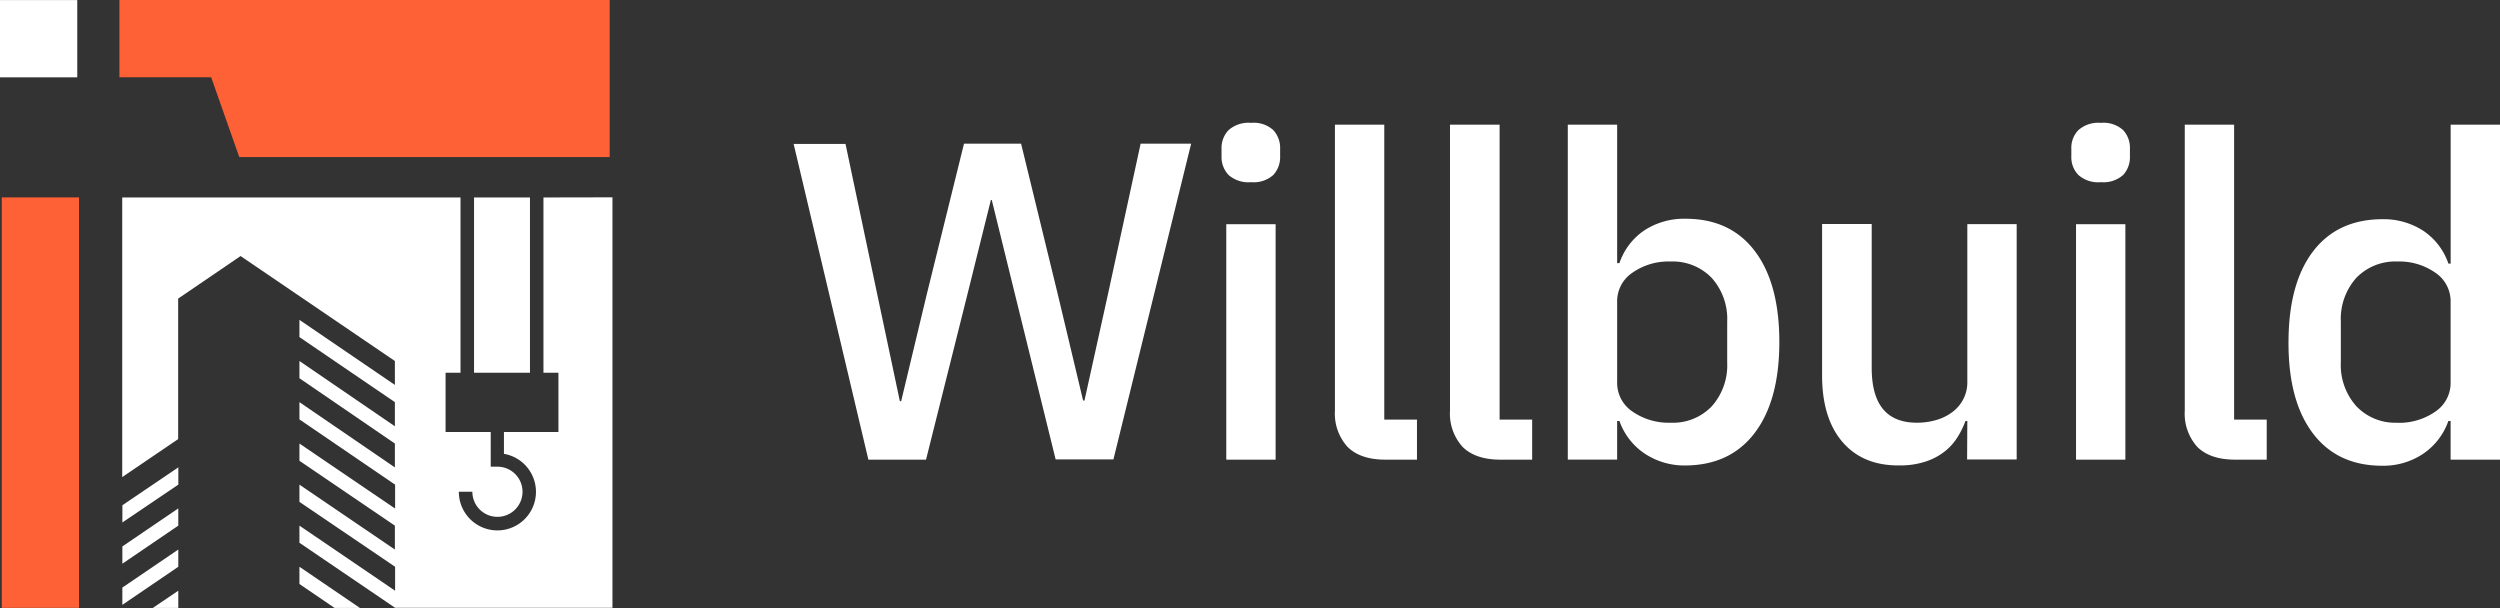<?xml version="1.0" encoding="UTF-8"?>
<svg xmlns="http://www.w3.org/2000/svg" width="554.28" height="134.81" viewBox="0 0 554.28 134.81">
  <rect x="0" y="0" width="554.28" height="134.81" fill="#333333" stroke="none"/>
  <title>logo-white</title>
  <path d="M26.09.66V17.79H46.43l6.23,17.69h82.12V.66ZM0,44.43v91H17.13v-91Z" transform="translate(0.39 -0.66)" fill="#ff6137" fill-rule="evenodd"></path>
  <path d="M120.1,44.44V83.3h3.32V96.44H111.34v4.84a8.55,8.55,0,1,1-10,8.41h3a5.56,5.56,0,1,0,5.56-5.56h-1.49V96.44H98.4V83.3h3.31V44.44h-75v62l12.4-8.43V66.86l13.84-9.43L87.16,80.7V86L66,71.58V75.4L87.16,89.82v5.35L66,80.7v3.82L87.16,99v5.29L66,89.82v3.83l21.21,14.46v5.3L66,99v3.82L87.16,117.2v5.3L66,108.11v3.82l21.21,14.39v5.31L66,117.2V121l21.2,14.41H135.4v-91ZM-.39,17.8H16.74V.67H-.39Zm117.5,26.64h-12.4V83.3h12.4ZM66,130.14l7.79,5.31h5.62L66,126.32Zm-26.86,5.31v-3.82l-5.66,3.82Zm-12.4-9.81,12.4-8.44v-3.82l-12.4,8.43Zm0-9.14,12.41-8.39v-3.83l-12.4,8.4Zm0,18.26,12.4-8.44V122.5l-12.4,8.43Z" transform="translate(0.39 -0.66)" fill="#fff" fill-rule="evenodd"></path>
  <path d="M192.14,102.57l-16.57-70h11.5l7.12,33.74,4.93,23.3h.29L205,66.26l8.34-33.74H226l8.22,33.74,5.53,23.21h.3l5.13-23.21,7.32-33.74H263.7l-17.23,70H233.66l-8.93-36.25L219.5,45h-.2L214,66.32l-9.08,36.25Z" transform="translate(0.39 -0.66)" fill="#fff"></path>
  <path d="M277,41.05a6.63,6.63,0,0,1-5-1.6,5.72,5.72,0,0,1-1.56-4.12V33.62A5.69,5.69,0,0,1,272,29.51a6.67,6.67,0,0,1,5-1.61,6.43,6.43,0,0,1,4.92,1.61,5.83,5.83,0,0,1,1.51,4.11v1.71a5.83,5.83,0,0,1-1.51,4.12A6.51,6.51,0,0,1,277,41.05Zm-5.51,9.32h10.94v52.2H271.49Z" transform="translate(0.39 -0.66)" fill="#fff"></path>
  <path d="M306.74,102.57c-3.76,0-6.55-1-8.39-2.86a11,11,0,0,1-2.77-8V28.3h10.94V93.69h7.25v8.88Z" transform="translate(0.39 -0.66)" fill="#fff"></path>
  <path d="M332.24,102.57c-3.75,0-6.54-1-8.38-2.86a11,11,0,0,1-2.77-8V28.3h11V93.69h7.22v8.88Z" transform="translate(0.39 -0.66)" fill="#fff"></path>
  <path d="M347.21,28.3h10.94V59h.51a14.26,14.26,0,0,1,5.56-7.29,16.1,16.1,0,0,1,9.09-2.55q9.94,0,15.37,7.17t5.43,20.15q0,12.93-5.43,20.12t-15.37,7.26a15.88,15.88,0,0,1-9.09-2.66A14.46,14.46,0,0,1,358.66,94h-.51v8.56H347.21ZM370,94.38a11.89,11.89,0,0,0,9.15-3.66,13.65,13.65,0,0,0,3.4-9.69V72a13.65,13.65,0,0,0-3.4-9.69A12,12,0,0,0,370,58.64a13.92,13.92,0,0,0-8.43,2.46,7.61,7.61,0,0,0-3.42,6.47V85.45a7.64,7.64,0,0,0,3.42,6.47A14.07,14.07,0,0,0,370,94.38Z" transform="translate(0.39 -0.66)" fill="#fff"></path>
  <path d="M435.79,94h-.41a19.26,19.26,0,0,1-1.85,3.72,12.37,12.37,0,0,1-2.92,3.16,13.72,13.72,0,0,1-4.22,2.16,18.14,18.14,0,0,1-5.67.81q-8.12.08-12.66-5.26t-4.47-15V50.33h11V82.24q0,12.14,10,12.14a15.36,15.36,0,0,0,4.11-.54,11.22,11.22,0,0,0,3.57-1.67,8.39,8.39,0,0,0,2.52-2.81,8,8,0,0,0,1-4v-35h10.94v52.17H435.74Z" transform="translate(0.39 -0.66)" fill="#fff"></path>
  <path d="M465.41,41.05a6.6,6.6,0,0,1-5-1.6,5.62,5.62,0,0,1-1.56-4.12V33.62a5.61,5.61,0,0,1,1.56-4.11,6.65,6.65,0,0,1,5-1.61,6.49,6.49,0,0,1,4.93,1.61,5.77,5.77,0,0,1,1.5,4.11v1.71a5.78,5.78,0,0,1-1.5,4.12A6.55,6.55,0,0,1,465.41,41.05Zm-5.52,9.32h10.94v52.2H459.89Z" transform="translate(0.39 -0.66)" fill="#fff"></path>
  <path d="M495.14,102.57c-3.76,0-6.55-1-8.39-2.86a11,11,0,0,1-2.75-8V28.3h10.94V93.69h7.23v8.88Z" transform="translate(0.39 -0.66)" fill="#fff"></path>
  <path d="M542.94,94h-.5a14.57,14.57,0,0,1-5.58,7.26,15.82,15.82,0,0,1-9.08,2.66q-9.94,0-15.38-7.19T507,76.58q0-13,5.41-20.14t15.38-7.18a16.13,16.13,0,0,1,9.08,2.56,14.32,14.32,0,0,1,5.58,7.28h.5V28.3h10.95v74.27H542.94Zm-11.84.4a14,14,0,0,0,8.42-2.46,7.64,7.64,0,0,0,3.42-6.49V67.57a7.61,7.61,0,0,0-3.42-6.47,13.89,13.89,0,0,0-8.42-2.46A12,12,0,0,0,522,62.3a13.65,13.65,0,0,0-3.4,9.65v9A13.71,13.71,0,0,0,522,90.68,11.88,11.88,0,0,0,531.1,94.38Z" transform="translate(0.39 -0.66)" fill="#fff"></path>
</svg>
